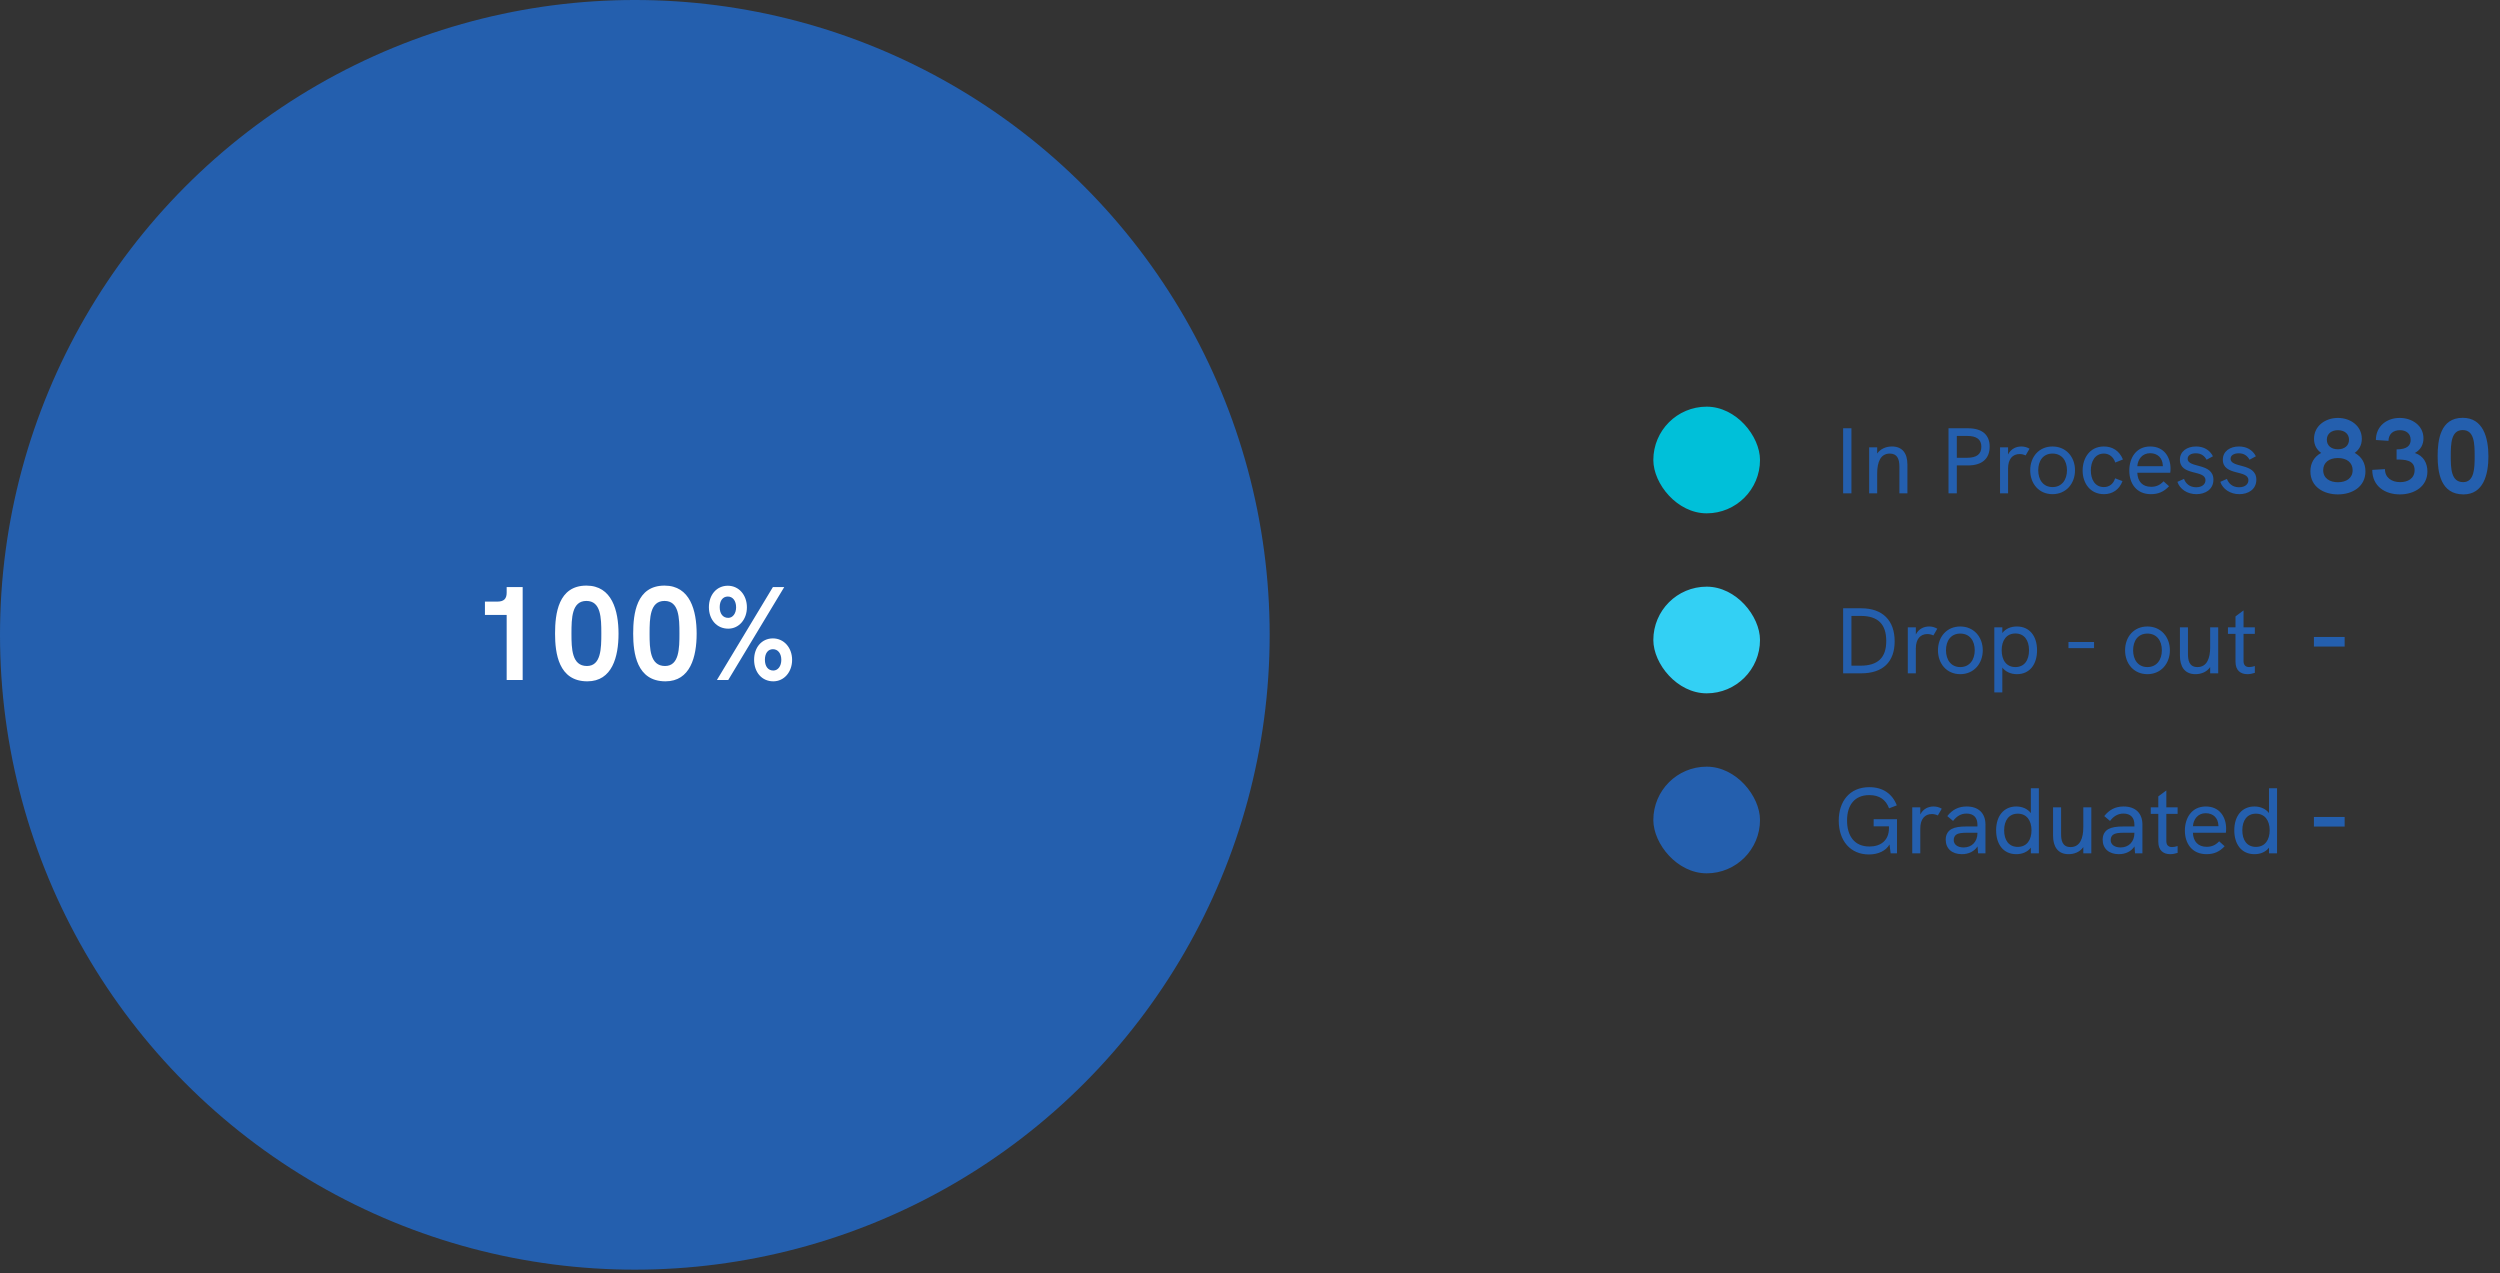 <svg xmlns="http://www.w3.org/2000/svg" width="375" height="191" viewBox="0 0 375 191" fill="none"><rect x="0" y="0" width="375" height="191" fill="#333333" stroke="none"/><circle cx="95.225" cy="95.225" r="95.225" fill="#245FAE"></circle><path d="M76 88.06V88.9C76 89.84 75.56 90.24 74.6 90.24H72.74V92.24H76V102H78.4V88.06H76ZM88.099 102.2C91.839 102.2 92.779 98.5 92.779 95.06C92.779 91.58 91.799 87.84 87.959 87.84C83.739 87.84 83.259 92.06 83.259 95.04C83.259 97.98 83.779 102.2 88.099 102.2ZM88.039 99.9C85.779 99.9 85.719 97.32 85.719 95.04C85.719 92.68 85.779 90.14 87.959 90.14C90.139 90.14 90.199 92.66 90.199 95.02C90.199 97.26 90.159 99.9 88.039 99.9ZM99.817 102.2C103.557 102.2 104.497 98.5 104.497 95.06C104.497 91.58 103.517 87.84 99.677 87.84C95.457 87.84 94.977 92.06 94.977 95.04C94.977 97.98 95.497 102.2 99.817 102.2ZM99.757 99.9C97.497 99.9 97.437 97.32 97.437 95.04C97.437 92.68 97.497 90.14 99.677 90.14C101.857 90.14 101.917 92.66 101.917 95.02C101.917 97.26 101.877 99.9 99.757 99.9ZM109.236 94.3C110.856 94.3 112.036 92.9 112.036 91.1C112.036 89.26 110.836 87.86 109.176 87.86C107.496 87.86 106.336 89.22 106.336 91.08C106.336 92.94 107.516 94.3 109.236 94.3ZM107.536 102H109.236L117.636 88.06H115.936L107.536 102ZM109.236 92.68C108.436 92.68 107.956 92.06 107.956 91.08C107.956 90.1 108.416 89.48 109.176 89.48C109.916 89.48 110.416 90.12 110.416 91.1C110.416 92.02 109.916 92.68 109.236 92.68ZM115.996 102.2C117.616 102.2 118.816 100.8 118.816 98.98C118.816 97.16 117.596 95.76 115.936 95.76C114.256 95.76 113.116 97.12 113.116 98.96C113.116 100.84 114.276 102.2 115.996 102.2ZM115.996 100.58C115.216 100.58 114.736 99.96 114.736 98.96C114.736 98 115.196 97.38 115.936 97.38C116.696 97.38 117.196 98.02 117.196 98.98C117.196 99.92 116.696 100.58 115.996 100.58Z" fill="white"></path><path d="M276.47 74H277.716V64.242H276.47V74ZM283.789 66.972C282.851 66.972 282.039 67.364 281.577 68.036V67.098H280.373V74H281.577V71.018C281.577 69.31 282.081 68.036 283.467 68.036C284.587 68.036 284.909 68.848 284.909 69.996V74H286.113V69.702C286.113 67.924 285.301 66.972 283.789 66.972ZM292.275 74H293.521V69.814H295.201C297.287 69.814 298.449 68.82 298.449 67C298.449 65.208 297.315 64.242 295.201 64.242H292.275V74ZM293.521 68.666V65.39H295.075C296.503 65.39 297.203 65.922 297.203 67.014C297.203 68.12 296.503 68.666 295.075 68.666H293.521ZM303.198 66.972C302.47 66.972 301.644 67.294 301.21 68.176V67.098H300.006V74H301.21V70.276C301.21 68.848 301.896 68.106 302.946 68.106C303.254 68.106 303.548 68.176 303.842 68.316L304.43 67.308C304.024 67.07 303.632 66.972 303.198 66.972ZM307.877 74.126C309.907 74.126 311.251 72.544 311.251 70.542C311.251 68.526 309.893 66.972 307.877 66.972C305.847 66.972 304.531 68.526 304.531 70.542C304.531 72.558 305.847 74.126 307.877 74.126ZM307.877 73.062C306.477 73.062 305.735 71.956 305.735 70.542C305.735 69.128 306.463 68.036 307.877 68.036C309.291 68.036 310.047 69.114 310.047 70.542C310.047 71.942 309.291 73.062 307.877 73.062ZM315.599 74.126C316.887 74.126 317.909 73.426 318.371 72.166L317.265 71.746C317.027 72.572 316.397 73.062 315.585 73.062C314.213 73.062 313.625 71.872 313.625 70.57C313.625 69.268 314.213 68.036 315.585 68.036C316.383 68.036 317.013 68.54 317.293 69.38L318.441 68.918C317.895 67.602 316.859 66.972 315.585 66.972C313.443 66.972 312.393 68.75 312.393 70.57C312.393 72.46 313.513 74.126 315.599 74.126ZM325.581 70.29C325.581 68.61 324.643 66.972 322.529 66.972C320.429 66.972 319.393 68.68 319.393 70.584C319.393 72.502 320.443 74.126 322.641 74.126C323.733 74.126 324.573 73.776 325.357 72.936L324.531 72.194C323.943 72.824 323.355 73.02 322.655 73.02C321.381 73.02 320.639 72.222 320.597 70.906H325.539C325.567 70.724 325.581 70.486 325.581 70.29ZM320.597 69.926C320.681 68.89 321.339 67.98 322.515 67.98C323.677 67.98 324.377 68.736 324.419 69.8C324.419 69.856 324.419 69.898 324.433 69.926H320.597ZM329.464 74.126C330.78 74.126 332.012 73.426 332.012 71.956C332.012 69.366 328.148 70.262 328.148 68.82C328.148 68.316 328.624 67.994 329.38 67.994C330.192 67.994 330.682 68.4 330.99 68.96L331.942 68.442C331.452 67.476 330.542 66.972 329.408 66.972C328.05 66.972 326.986 67.7 326.986 68.946C326.986 71.438 330.822 70.416 330.822 72.026C330.822 72.628 330.318 73.09 329.422 73.09C328.4 73.09 327.826 72.474 327.602 71.83L326.608 72.278C326.972 73.356 328.078 74.126 329.464 74.126ZM335.903 74.126C337.219 74.126 338.451 73.426 338.451 71.956C338.451 69.366 334.587 70.262 334.587 68.82C334.587 68.316 335.063 67.994 335.819 67.994C336.631 67.994 337.121 68.4 337.429 68.96L338.381 68.442C337.891 67.476 336.981 66.972 335.847 66.972C334.489 66.972 333.425 67.7 333.425 68.946C333.425 71.438 337.261 70.416 337.261 72.026C337.261 72.628 336.757 73.09 335.861 73.09C334.839 73.09 334.265 72.474 334.041 71.83L333.047 72.278C333.411 73.356 334.517 74.126 335.903 74.126Z" fill="#245FAE"></path><rect x="248" y="61" width="16" height="16" rx="8" fill="#00C0D9"></rect><path d="M350.688 74.16C352.848 74.16 354.816 73.008 354.816 70.704C354.816 69.488 354.272 68.512 353.2 67.936C353.856 67.472 354.272 66.784 354.272 65.824C354.272 63.856 352.544 62.688 350.688 62.688C348.832 62.688 347.104 63.856 347.104 65.824C347.104 66.784 347.52 67.472 348.176 67.936C347.104 68.512 346.56 69.488 346.56 70.704C346.56 73.024 348.544 74.16 350.688 74.16ZM350.688 67.392C349.696 67.392 349.024 66.848 349.024 65.952C349.024 65.072 349.712 64.528 350.688 64.528C351.664 64.528 352.352 65.072 352.352 65.952C352.352 66.848 351.68 67.392 350.688 67.392ZM350.688 72.336C349.44 72.336 348.48 71.728 348.48 70.528C348.48 69.36 349.392 68.704 350.688 68.704C351.984 68.704 352.896 69.36 352.896 70.528C352.896 71.728 351.936 72.336 350.688 72.336ZM359.983 74.16C362.159 74.16 364.111 72.976 364.111 70.72C364.111 69.504 363.551 68.368 362.223 67.952C363.167 67.44 363.519 66.608 363.519 65.744C363.519 63.824 361.807 62.688 359.951 62.688C358.031 62.688 356.383 63.904 356.383 66L358.271 66.128C358.287 65.12 358.959 64.528 359.983 64.528C360.879 64.528 361.599 64.992 361.599 65.984C361.599 66.848 361.039 67.408 359.487 67.408V68.928C360.687 68.928 362.191 68.976 362.191 70.512C362.191 71.792 361.167 72.32 360.031 72.32C358.719 72.32 357.743 71.632 357.743 70.368L355.839 70.48C355.839 72.944 357.759 74.16 359.983 74.16ZM369.518 74.16C372.51 74.16 373.262 71.2 373.262 68.448C373.262 65.664 372.478 62.672 369.406 62.672C366.03 62.672 365.646 66.048 365.646 68.432C365.646 70.784 366.062 74.16 369.518 74.16ZM369.47 72.32C367.662 72.32 367.614 70.256 367.614 68.432C367.614 66.544 367.662 64.512 369.406 64.512C371.15 64.512 371.198 66.528 371.198 68.416C371.198 70.208 371.166 72.32 369.47 72.32Z" fill="#245FAE"></path><path d="M281.048 122.876V123.954H283.344V124.206C283.344 126.124 282.056 126.978 280.418 126.978C278.136 126.978 277.058 125.354 277.058 123.072C277.058 120.748 278.206 119.264 280.39 119.264C281.916 119.264 282.896 119.964 283.358 121.252L284.52 120.804C283.848 119.068 282.434 118.074 280.404 118.074C277.436 118.074 275.812 120.202 275.812 123.1C275.812 126.068 277.52 128.168 280.334 128.168C281.734 128.168 282.868 127.636 283.428 126.67L283.596 128H284.548V122.876H281.048ZM290.032 120.972C289.304 120.972 288.478 121.294 288.044 122.176V121.098H286.84V128H288.044V124.276C288.044 122.848 288.73 122.106 289.78 122.106C290.088 122.106 290.382 122.176 290.676 122.316L291.264 121.308C290.858 121.07 290.466 120.972 290.032 120.972ZM295.006 120.972C293.802 120.972 292.864 121.434 292.094 122.414L292.962 123.142C293.508 122.414 294.166 122.036 294.978 122.036C296.028 122.036 296.616 122.624 296.616 123.688V123.968H295.09C293.928 123.968 293.242 124.08 292.724 124.36C292.164 124.668 291.856 125.228 291.856 125.956C291.856 127.286 292.794 128.126 294.278 128.126C295.314 128.126 296.14 127.706 296.63 126.964L296.714 128H297.82V123.688C297.82 121.98 296.77 120.972 295.006 120.972ZM294.558 127.118C293.634 127.118 293.06 126.684 293.06 126.012C293.06 125.662 293.186 125.396 293.41 125.214C293.704 124.99 294.18 124.906 295.23 124.906H296.616V124.976C296.616 126.25 295.776 127.118 294.558 127.118ZM304.627 118.242V121.966C304.151 121.336 303.353 120.972 302.443 120.972C300.595 120.972 299.419 122.358 299.419 124.542C299.419 126.6 300.469 128.126 302.443 128.126C303.353 128.126 304.137 127.79 304.627 127.146V128H305.831V118.242H304.627ZM302.667 127.034C301.309 127.034 300.623 126.012 300.623 124.542C300.623 123.03 301.365 122.05 302.667 122.05C303.997 122.05 304.725 123.072 304.725 124.542C304.725 125.97 304.039 127.034 302.667 127.034ZM312.495 121.098V124.094C312.495 125.69 312.033 127.062 310.591 127.062C309.289 127.062 309.163 125.956 309.163 125.06V121.098H307.959V125.354C307.959 126.978 308.659 128.126 310.283 128.126C311.151 128.126 312.005 127.79 312.495 127.062V128H313.699V121.098H312.495ZM318.549 120.972C317.345 120.972 316.407 121.434 315.637 122.414L316.505 123.142C317.051 122.414 317.709 122.036 318.521 122.036C319.571 122.036 320.159 122.624 320.159 123.688V123.968H318.633C317.471 123.968 316.785 124.08 316.267 124.36C315.707 124.668 315.399 125.228 315.399 125.956C315.399 127.286 316.337 128.126 317.821 128.126C318.857 128.126 319.683 127.706 320.173 126.964L320.257 128H321.363V123.688C321.363 121.98 320.313 120.972 318.549 120.972ZM318.101 127.118C317.177 127.118 316.603 126.684 316.603 126.012C316.603 125.662 316.729 125.396 316.953 125.214C317.247 124.99 317.723 124.906 318.773 124.906H320.159V124.976C320.159 126.25 319.319 127.118 318.101 127.118ZM326.644 122.078V121.098H324.95V118.564L323.746 119.46V121.098H322.612V122.078H323.746V126.278C323.746 127.58 324.53 128.126 325.524 128.126C325.888 128.126 326.266 128.056 326.644 127.93V126.908C326.336 127.006 326.056 127.062 325.818 127.062C325.272 127.062 324.95 126.782 324.95 126.152V122.078H326.644ZM333.921 124.29C333.921 122.61 332.983 120.972 330.869 120.972C328.769 120.972 327.733 122.68 327.733 124.584C327.733 126.502 328.783 128.126 330.981 128.126C332.073 128.126 332.913 127.776 333.697 126.936L332.871 126.194C332.283 126.824 331.695 127.02 330.995 127.02C329.721 127.02 328.979 126.222 328.937 124.906H333.879C333.907 124.724 333.921 124.486 333.921 124.29ZM328.937 123.926C329.021 122.89 329.679 121.98 330.855 121.98C332.017 121.98 332.717 122.736 332.759 123.8C332.759 123.856 332.759 123.898 332.773 123.926H328.937ZM340.352 118.242V121.966C339.876 121.336 339.078 120.972 338.168 120.972C336.32 120.972 335.144 122.358 335.144 124.542C335.144 126.6 336.194 128.126 338.168 128.126C339.078 128.126 339.862 127.79 340.352 127.146V128H341.556V118.242H340.352ZM338.392 127.034C337.034 127.034 336.348 126.012 336.348 124.542C336.348 123.03 337.09 122.05 338.392 122.05C339.722 122.05 340.45 123.072 340.45 124.542C340.45 125.97 339.764 127.034 338.392 127.034Z" fill="#245FAE"></path><rect x="248" y="115" width="16" height="16" rx="8" fill="#245FAE"></rect><path d="M347.088 123.984H351.696V122.544H347.088V123.984Z" fill="#245FAE"></path><path d="M276.47 101H279.172C282.42 101 284.198 99.306 284.198 96.198C284.198 93.048 282.378 91.242 279.186 91.242H276.47V101ZM277.716 99.852V92.39H279.158C281.692 92.39 282.938 93.636 282.938 96.142C282.938 98.662 281.692 99.852 279.06 99.852H277.716ZM289.362 93.972C288.634 93.972 287.808 94.294 287.374 95.176V94.098H286.17V101H287.374V97.276C287.374 95.848 288.06 95.106 289.11 95.106C289.418 95.106 289.712 95.176 290.006 95.316L290.594 94.308C290.188 94.07 289.796 93.972 289.362 93.972ZM294.041 101.126C296.071 101.126 297.415 99.544 297.415 97.542C297.415 95.526 296.057 93.972 294.041 93.972C292.011 93.972 290.695 95.526 290.695 97.542C290.695 99.558 292.011 101.126 294.041 101.126ZM294.041 100.062C292.641 100.062 291.899 98.956 291.899 97.542C291.899 96.128 292.627 95.036 294.041 95.036C295.455 95.036 296.211 96.114 296.211 97.542C296.211 98.942 295.455 100.062 294.041 100.062ZM302.533 93.972C301.637 93.972 300.853 94.294 300.349 94.952V94.098H299.145V103.856H300.349V100.132C300.811 100.748 301.609 101.126 302.533 101.126C304.451 101.126 305.557 99.67 305.557 97.542C305.557 95.414 304.437 93.972 302.533 93.972ZM302.309 100.062C300.937 100.062 300.251 98.984 300.251 97.542C300.251 96.044 300.979 95.022 302.309 95.022C303.611 95.022 304.353 96.002 304.353 97.542C304.353 99.04 303.653 100.062 302.309 100.062ZM310.272 97.22H314.108V96.296H310.272V97.22ZM322.109 101.126C324.139 101.126 325.483 99.544 325.483 97.542C325.483 95.526 324.125 93.972 322.109 93.972C320.079 93.972 318.763 95.526 318.763 97.542C318.763 99.558 320.079 101.126 322.109 101.126ZM322.109 100.062C320.709 100.062 319.967 98.956 319.967 97.542C319.967 96.128 320.695 95.036 322.109 95.036C323.523 95.036 324.279 96.114 324.279 97.542C324.279 98.942 323.523 100.062 322.109 100.062ZM331.526 94.098V97.094C331.526 98.69 331.064 100.062 329.622 100.062C328.32 100.062 328.194 98.956 328.194 98.06V94.098H326.99V98.354C326.99 99.978 327.69 101.126 329.314 101.126C330.182 101.126 331.036 100.79 331.526 100.062V101H332.73V94.098H331.526ZM338.224 95.078V94.098H336.53V91.564L335.326 92.46V94.098H334.192V95.078H335.326V99.278C335.326 100.58 336.11 101.126 337.104 101.126C337.468 101.126 337.846 101.056 338.224 100.93V99.908C337.916 100.006 337.636 100.062 337.398 100.062C336.852 100.062 336.53 99.782 336.53 99.152V95.078H338.224Z" fill="#245FAE"></path><rect x="248" y="88" width="16" height="16" rx="8" fill="#33D0F4"></rect><path d="M347.088 96.984H351.696V95.544H347.088V96.984Z" fill="#245FAE"></path></svg>